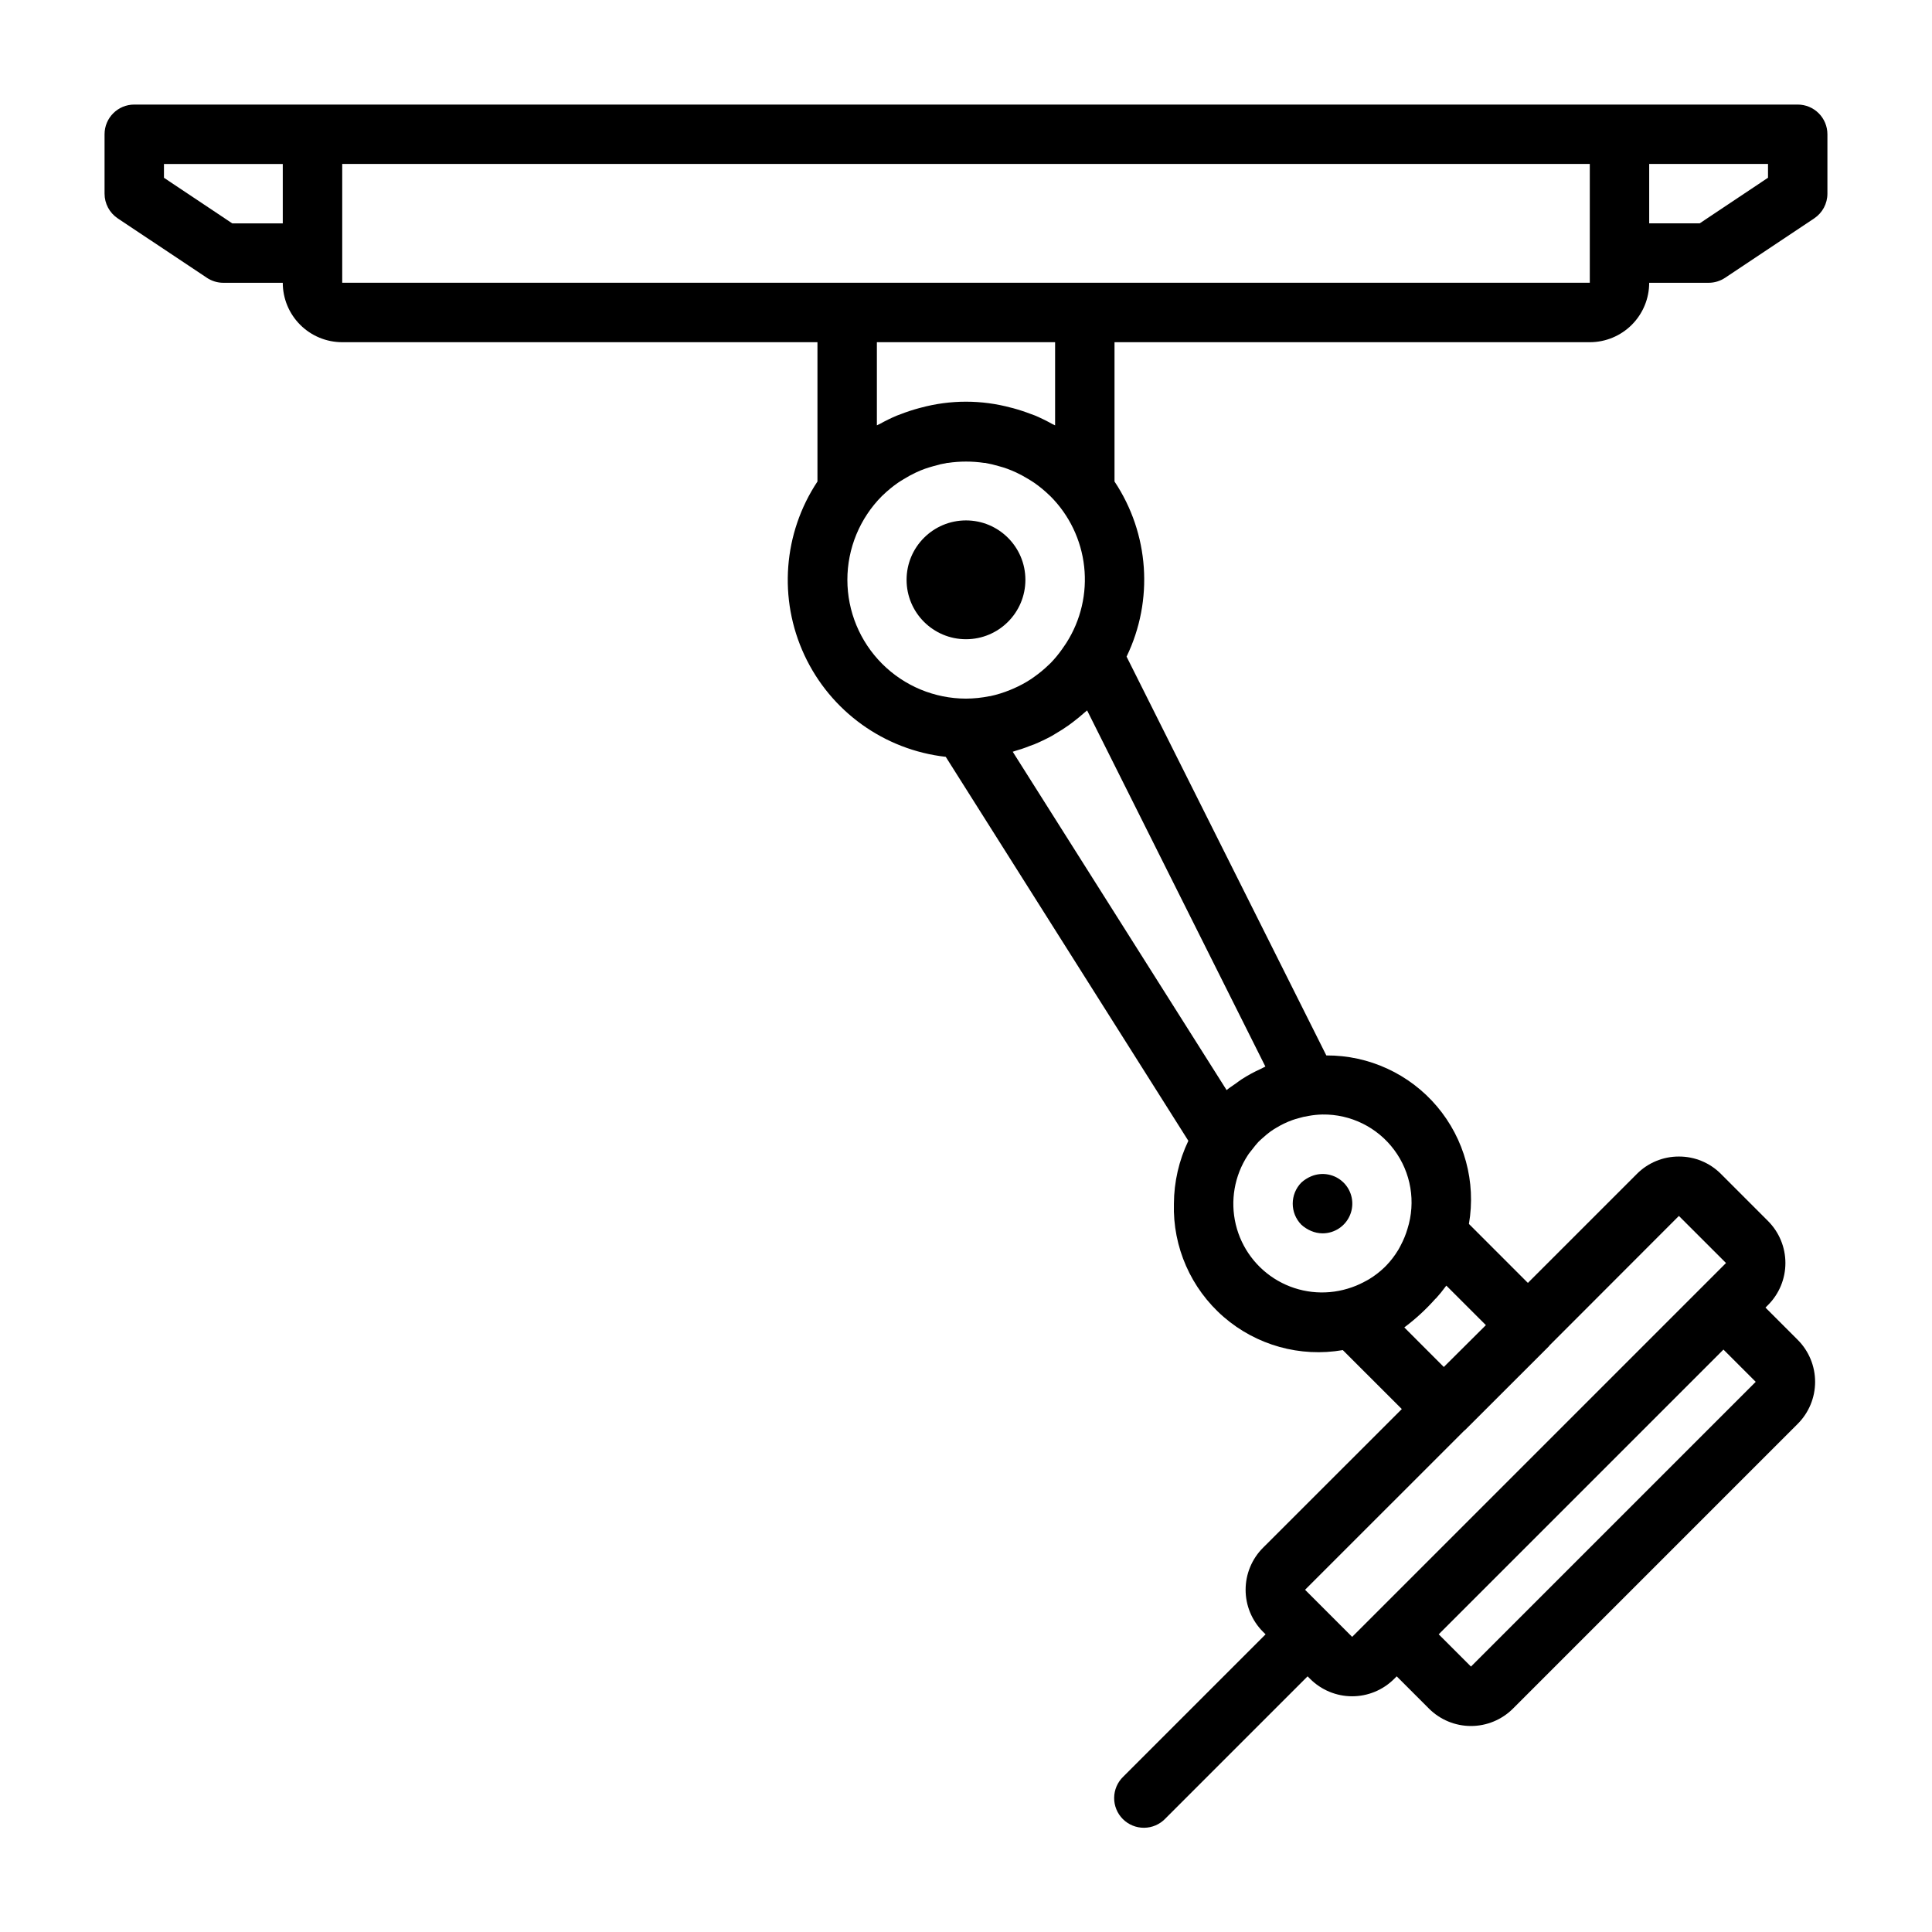 <?xml version="1.0" encoding="UTF-8"?>
<!-- Uploaded to: ICON Repo, www.svgrepo.com, Generator: ICON Repo Mixer Tools -->
<svg fill="#000000" width="800px" height="800px" version="1.1" viewBox="144 144 512 512" xmlns="http://www.w3.org/2000/svg">
 <g>
  <path d="m620.41 171.71h-440.83c-4.348 0-7.871 3.523-7.871 7.871v15.742c0 2.633 1.312 5.09 3.5 6.551l23.617 15.742v0.004c1.297 0.859 2.816 1.32 4.371 1.32h15.742c0 4.176 1.66 8.18 4.613 11.133 2.953 2.953 6.957 4.613 11.133 4.613h125.95v36.918c-9.086 13.691-10.395 31.121-3.453 46.016 6.938 14.891 21.129 25.102 37.453 26.949l64.289 101.75h0.004c-2.492 5.199-3.797 10.887-3.828 16.652-0.336 11.477 4.504 22.496 13.176 30.02 8.676 7.523 20.27 10.754 31.586 8.797l15.633 15.625-36.777 36.754c-2.957 2.953-4.617 6.961-4.617 11.141 0 4.176 1.66 8.184 4.617 11.137l0.676 0.668-37.73 37.73v0.004c-1.52 1.465-2.383 3.481-2.402 5.594-0.02 2.109 0.812 4.141 2.305 5.633 1.496 1.492 3.523 2.324 5.637 2.305 2.109-0.016 4.125-0.883 5.594-2.402l37.73-37.73 0.676 0.676c2.953 2.953 6.957 4.609 11.133 4.609 4.172 0 8.176-1.656 11.129-4.609l0.676-0.676 8.551 8.551c2.953 2.949 6.957 4.609 11.133 4.609 4.172 0 8.176-1.66 11.129-4.609l75.461-75.465c2.953-2.949 4.609-6.953 4.609-11.129s-1.656-8.18-4.609-11.133l-8.547-8.547 0.676-0.676c2.953-2.953 4.609-6.957 4.609-11.133s-1.656-8.18-4.609-11.133l-12.477-12.484c-2.945-2.965-6.961-4.621-11.141-4.606-4.176-0.012-8.188 1.645-11.137 4.606l-28.883 28.883-15.625-15.625c1.926-11.125-1.176-22.531-8.469-31.152-7.293-8.617-18.027-13.562-29.32-13.504l-52.938-105.69c7.227-14.945 6.012-32.594-3.195-46.406v-36.918h125.95c4.176 0 8.18-1.66 11.133-4.613 2.949-2.953 4.609-6.957 4.609-11.133h15.746c1.555 0 3.074-0.461 4.367-1.32l23.617-15.742v-0.004c2.188-1.461 3.504-3.918 3.504-6.551v-15.742c0-2.09-0.832-4.09-2.309-5.566-1.477-1.477-3.477-2.305-5.566-2.305zm-401.47 31.488h-13.383l-18.105-12.086v-3.66h31.488zm187.42 125.3h-0.125c-2.055 0.418-4.141 0.633-6.234 0.645-8.34-0.012-16.332-3.336-22.227-9.234-5.894-5.902-9.207-13.898-9.211-22.238-0.004-8.34 3.301-16.34 9.191-22.246l0.164-0.141c1.258-1.227 2.617-2.348 4.062-3.352 0.488-0.348 1.008-0.637 1.512-0.953 1.039-0.648 2.121-1.238 3.234-1.758 0.789-0.363 1.574-0.707 2.418-1 0.844-0.293 1.504-0.48 2.266-0.699 1.172-0.352 2.367-0.633 3.574-0.84h0.172c3.223-0.48 6.5-0.48 9.723 0h0.211c1.195 0.211 2.375 0.488 3.535 0.832 0.789 0.219 1.574 0.441 2.312 0.715 0.738 0.277 1.574 0.621 2.363 0.984 1.117 0.527 2.203 1.117 3.254 1.766 0.504 0.316 1.023 0.605 1.512 0.953 1.438 0.996 2.789 2.113 4.043 3.336l0.18 0.156h0.004c5.055 5.027 8.238 11.637 9.02 18.723 0.785 7.086-0.883 14.23-4.723 20.238-0.371 0.582-0.789 1.141-1.156 1.691-0.906 1.285-1.91 2.5-3 3.629-0.195 0.203-0.418 0.387-0.621 0.582-1.152 1.113-2.391 2.133-3.699 3.055-0.285 0.195-0.559 0.41-0.852 0.605-1.5 0.984-3.078 1.832-4.723 2.543-0.27 0.117-0.543 0.219-0.789 0.332-1.742 0.719-3.547 1.281-5.391 1.676zm-29.977-71.777v-22.039h47.23v22.043c-0.242-0.141-0.52-0.234-0.789-0.379h0.004c-1.469-0.824-2.981-1.562-4.527-2.223-0.34-0.141-0.684-0.242-1.031-0.379v0.004c-1.574-0.609-3.176-1.133-4.801-1.578l-0.512-0.125c-7.836-2.125-16.098-2.125-23.934 0l-0.512 0.133c-1.625 0.441-3.231 0.965-4.801 1.578-0.348 0.133-0.699 0.242-1.039 0.387v-0.004c-1.551 0.66-3.062 1.398-4.535 2.223-0.234 0.125-0.512 0.219-0.754 0.359zm157.44 328.94-8.551-8.551 75.461-75.461 8.551 8.551zm20.68-84.906c0.055-0.055 0.07-0.133 0.125-0.188l34.297-34.332 12.488 12.477-99.078 99.078-12.477-12.484 42.18-42.172c0.055-0.055 0.133-0.07 0.188-0.125zm-30.023-12.594v-0.004c0.949-1.043 1.844-2.137 2.676-3.281 0.047-0.062 0.102-0.109 0.141-0.172l10.477 10.469-11.145 11.09-10.469-10.477c0.062-0.039 0.109-0.094 0.172-0.141 2.965-2.234 5.691-4.758 8.148-7.543zm-42.156-45.344c0.621-0.371 1.25-0.715 1.906-1.031 0.754-0.367 1.523-0.691 2.312-0.969 0.504-0.18 1.023-0.332 1.574-0.48 0.867-0.266 1.75-0.465 2.644-0.605 1.223-0.227 2.461-0.352 3.699-0.379 7.481-0.109 14.555 3.383 19.02 9.387 4.465 6 5.773 13.781 3.519 20.91-0.445 1.508-1.039 2.961-1.777 4.348-0.234 0.441-0.457 0.898-0.723 1.332l-0.004-0.004c-0.879 1.453-1.918 2.805-3.094 4.031l-0.551 0.551c-1.227 1.176-2.578 2.215-4.031 3.094-0.434 0.27-0.891 0.488-1.332 0.723l0.004 0.004c-1.387 0.738-2.84 1.336-4.348 1.777-6.191 1.871-12.883 1.109-18.492-2.109-5.613-3.223-9.648-8.613-11.156-14.902-1.508-6.293-0.355-12.926 3.184-18.34 0.379-0.598 0.852-1.125 1.281-1.684 0.434-0.559 0.969-1.266 1.52-1.844 0.363-0.387 0.789-0.715 1.156-1.07h0.004c0.664-0.609 1.359-1.184 2.086-1.719 0.512-0.367 1.055-0.699 1.598-1.02zm-2.984-16.168c-0.426 0.18-0.789 0.434-1.219 0.621v-0.004c-1.766 0.793-3.469 1.719-5.094 2.773-0.52 0.34-0.992 0.707-1.488 1.07-0.828 0.59-1.699 1.125-2.473 1.777l-56.68-89.664c0.211-0.055 0.418-0.148 0.629-0.211 1.301-0.379 2.566-0.789 3.816-1.301 0.395-0.141 0.789-0.27 1.172-0.426l0.004 0.004c1.617-0.668 3.191-1.422 4.727-2.258 0.324-0.172 0.629-0.387 0.953-0.574 1.188-0.691 2.363-1.434 3.481-2.227 0.441-0.316 0.867-0.645 1.301-0.969 1.023-0.789 2.008-1.574 2.969-2.449 0.211-0.188 0.449-0.348 0.66-0.543zm85.973-215.59v7.871h-330.62v-31.488h330.62zm47.23-19.957-18.105 12.086h-13.383v-15.746h31.488z"/>
  <path d="m415.74 297.66c0 8.691-7.047 15.742-15.742 15.742s-15.746-7.051-15.746-15.742c0-8.695 7.051-15.746 15.746-15.746s15.742 7.051 15.742 15.746"/>
  <path d="m491.47 470.22c0.945 0.402 1.961 0.617 2.988 0.629 3.199 0.02 6.09-1.902 7.316-4.856 1.227-2.953 0.547-6.356-1.727-8.605-2.262-2.234-5.648-2.887-8.578-1.652-0.953 0.398-1.832 0.957-2.598 1.652-3.047 3.102-3.047 8.074 0 11.176 0.766 0.695 1.645 1.254 2.598 1.656z"/>
 </g>
</svg>